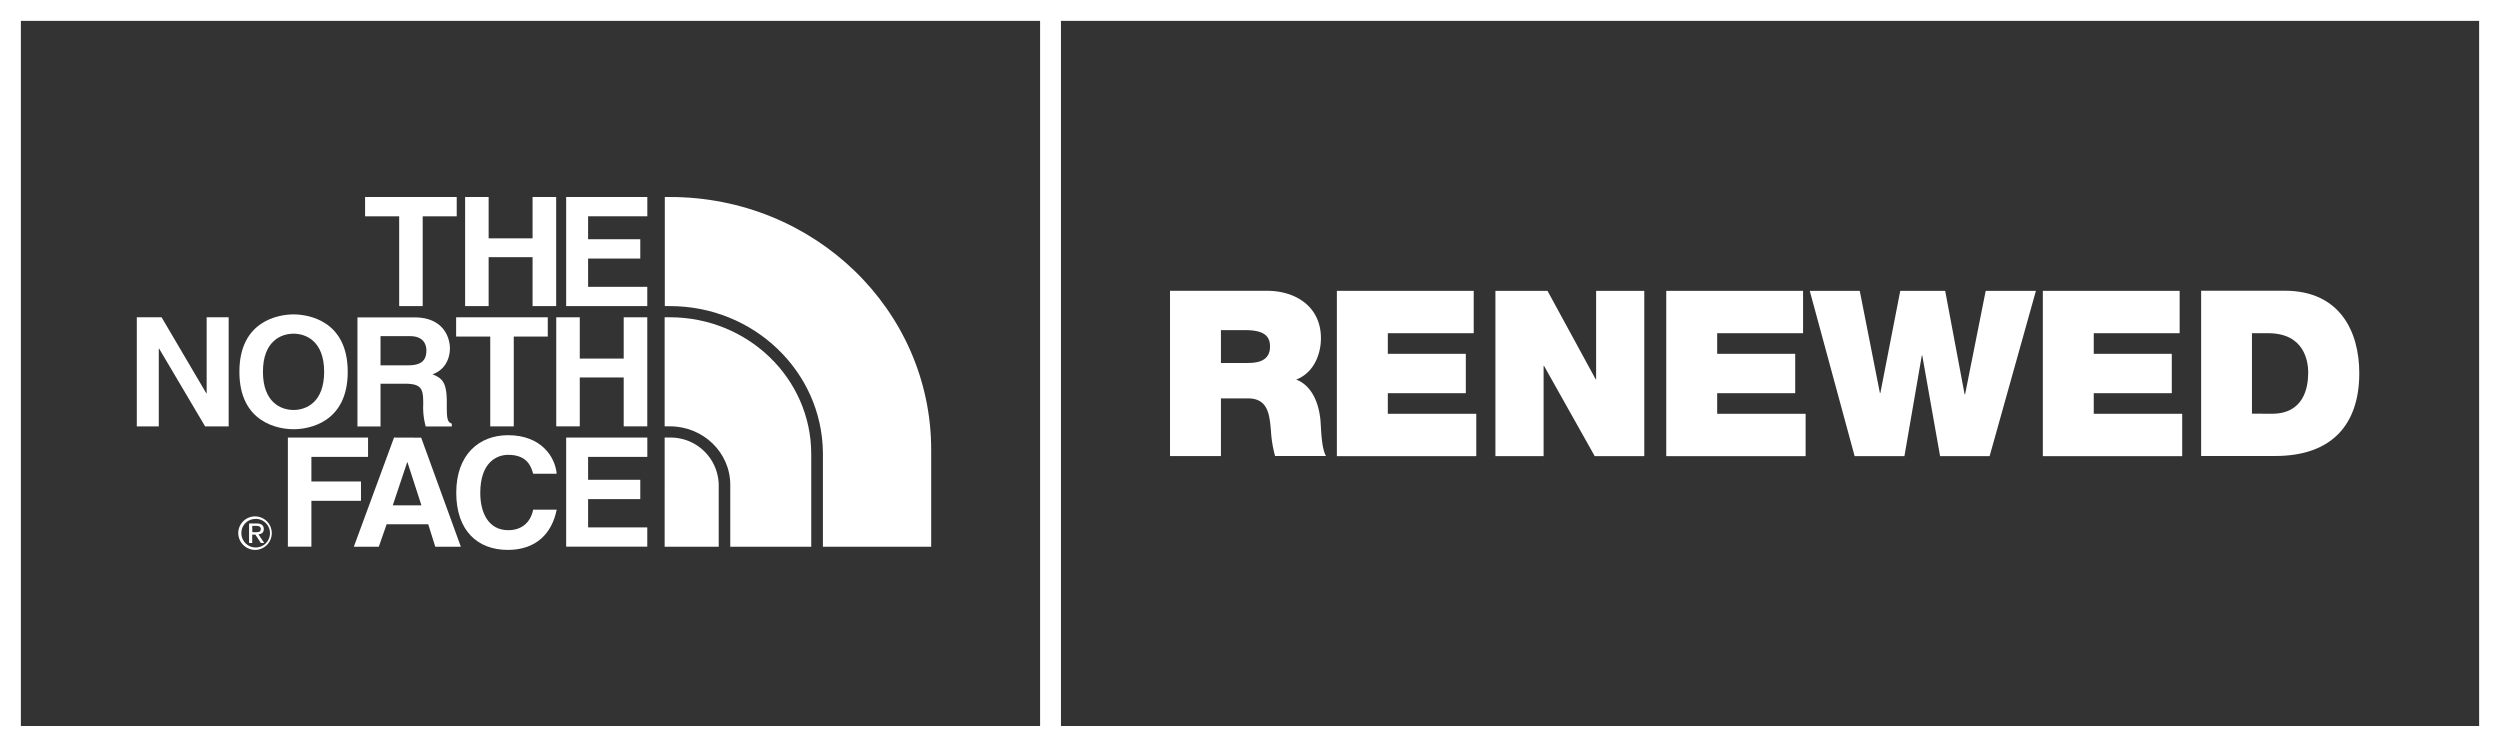 <svg id="Layer_1" data-name="Layer 1" xmlns="http://www.w3.org/2000/svg" viewBox="0 0 792 236.65"><rect x="0" y="0" width="792" height="236.65" fill="#333333" stroke="none"/><defs><style>.cls-1{fill:#fff;}</style></defs><path class="cls-1" d="M386.79,124h8.58c6.38,0,6.82,5.21,7.26,10.2a38.2,38.2,0,0,0,1.32,8.06h16.13c-1.46-2.42-1.54-8.65-1.75-11.22-.59-6.52-3.31-11.36-7.71-13,5.36-2,7.85-7.7,7.85-13.13,0-9.9-7.92-15-17.09-15H370.66v52.36h16.13Zm0-21.63h7.55c6.16,0,8,1.9,8,5.21,0,4.69-4.11,5.2-7.12,5.2h-8.43Z" transform="translate(0 2.21)"/><polygon class="cls-1" points="467.68 131.09 439.66 131.09 439.66 124.56 464.37 124.56 464.37 112.09 439.66 112.09 439.66 105.56 466.87 105.56 466.87 92.14 423.52 92.14 423.52 144.51 467.68 144.51 467.68 131.09"/><polygon class="cls-1" points="489.01 115.91 489.15 115.91 505.21 144.51 520.91 144.51 520.91 92.14 505.65 92.14 505.65 120.16 505.51 120.16 490.25 92.14 473.75 92.14 473.75 144.51 489.01 144.51 489.01 115.91"/><polygon class="cls-1" points="572.02 131.09 544 131.09 544 124.56 568.72 124.56 568.72 112.09 544 112.09 544 105.56 571.21 105.56 571.21 92.14 527.87 92.14 527.87 144.51 572.02 144.51 572.02 131.09"/><polygon class="cls-1" points="603.32 144.51 608.83 112.61 608.97 112.61 614.62 144.51 630.31 144.51 644.98 92.14 629.07 92.14 622.54 124.93 622.39 124.93 616.23 92.14 602 92.14 595.7 124.49 595.55 124.49 589.17 92.14 573.33 92.14 587.55 144.51 603.32 144.51"/><polygon class="cls-1" points="691.32 131.09 663.3 131.09 663.3 124.56 688.02 124.56 688.02 112.09 663.3 112.09 663.3 105.56 690.51 105.56 690.51 92.14 647.17 92.14 647.17 144.51 691.32 144.51 691.32 131.09"/><path class="cls-1" d="M747.42,116c0-13.2-6.16-26.11-23.62-26.11H697.32v52.36h23.33C738.91,142.29,747.42,132.1,747.42,116Zm-34,12.83V103.35h5.13c11.66,0,12.69,9.17,12.69,12.47,0,4.91-1.47,13.05-11.51,13.05Z" transform="translate(0 2.21)"/><path class="cls-1" d="M0-2.21V234.44H792V-2.21Zm329.5,230H6.61V4.4H329.5Zm455.89,0H336.11V4.4H785.39Z" transform="translate(0 2.21)"/><polygon class="cls-1" points="126.46 96.97 133.91 96.97 133.91 68.53 144.69 68.53 144.69 62.41 115.66 62.41 115.66 68.53 126.46 68.53 126.46 96.97"/><polygon class="cls-1" points="154.8 81.47 168.72 81.47 168.72 96.97 176.19 96.97 176.19 62.41 168.72 62.41 168.72 75.51 154.8 75.51 154.8 62.41 147.35 62.41 147.35 96.97 154.8 96.97 154.8 81.47"/><polygon class="cls-1" points="205.06 90.87 186.31 90.87 186.31 81.91 202.84 81.91 202.84 75.79 186.31 75.79 186.31 68.52 205.07 68.52 205.07 62.41 179.36 62.41 179.36 96.97 205.06 96.97 205.06 90.87"/><polygon class="cls-1" points="50.3 110.44 50.41 110.44 64.98 135.08 72.44 135.08 72.44 100.52 65.47 100.52 65.47 124.58 65.35 124.58 51.19 100.52 43.34 100.52 43.34 135.08 50.3 135.08 50.3 110.44"/><path class="cls-1" d="M93,133.77c4.73,0,17.16-2,17.16-18.19S97.71,97.39,93,97.39s-17.16,2-17.16,18.19S88.26,133.77,93,133.77Zm0-30.27c4,0,9.69,2.41,9.69,12.08S97,127.67,93,127.67s-9.7-2.41-9.7-12.09S89,103.5,93,103.5Z" transform="translate(0 2.21)"/><polygon class="cls-1" points="162.76 135.08 162.76 106.62 173.53 106.62 173.53 100.52 144.5 100.52 144.5 106.62 155.31 106.62 155.31 135.08 162.76 135.08"/><polygon class="cls-1" points="183.67 119.58 197.59 119.58 197.59 135.07 205.06 135.07 205.06 100.52 197.59 100.52 197.59 113.6 183.67 113.6 183.67 100.52 176.22 100.52 176.22 135.07 183.67 135.07 183.67 119.58"/><path class="cls-1" d="M120.55,119.35h7.7c5.54,0,5.83,1.82,5.83,6.54a22.16,22.16,0,0,0,.79,7h8.26V132c-1.59-.58-1.59-1.84-1.59-6.89,0-6.45-1.59-7.51-4.54-8.75,3.53-1.16,5.53-4.43,5.53-8.24,0-3-1.73-9.78-11.23-9.78H113.24v34.56h7.31Zm0-15.07h9.31c4.36,0,5.22,2.7,5.22,4.52,0,3.42-1.89,4.72-5.77,4.72h-8.76Z" transform="translate(0 2.21)"/><polygon class="cls-1" points="114.36 152.53 98.65 152.53 98.65 144.74 116.6 144.74 116.6 138.62 91.2 138.62 91.2 173.18 98.65 173.18 98.65 158.66 114.36 158.66 114.36 152.53"/><path class="cls-1" d="M124.83,136.41,112.09,171H120l2.49-7.13h13.17L137.9,171H146l-12.57-34.56Zm-.4,21.47L129,144.22h.08l4.43,13.66Z" transform="translate(0 2.21)"/><path class="cls-1" d="M161,141.88c6.16,0,7.32,3.9,7.9,6h7.45c-.4-5.09-4.71-12.22-15.39-12.22-9.22,0-16.42,6.17-16.42,18.24S151.36,172,160.86,172c9,0,14-5.24,15.5-12.75h-7.45c-.88,4.23-3.77,6.5-7.9,6.5-6.32,0-8.86-5.59-8.86-11.8C152.15,144.19,157.43,141.88,161,141.88Z" transform="translate(0 2.21)"/><polygon class="cls-1" points="179.36 173.18 205.06 173.18 205.06 167.08 186.31 167.08 186.31 158.12 202.84 158.12 202.84 152 186.31 152 186.31 144.74 205.07 144.74 205.07 138.62 179.36 138.62 179.36 173.18"/><path class="cls-1" d="M81,172a5.31,5.31,0,1,0-5.52-5.34A5.38,5.38,0,0,0,81,172Zm0-9.83a4.53,4.53,0,1,1-4.53,4.49A4.43,4.43,0,0,1,81,162.2Z" transform="translate(0 2.21)"/><path class="cls-1" d="M79.9,167.15h1l1.75,2.67h1.06l-1.83-2.75c1-.09,1.69-.56,1.69-1.68s-.72-1.77-2.24-1.77H78.9v6.2h1Zm0-2.76h1.31c.68,0,1.41.14,1.41,1,0,1-.8,1-1.68,1h-1Z" transform="translate(0 2.21)"/><path class="cls-1" d="M260.7,141.12h0V171H295V140.29c0-44.27-37-80.09-82.75-80.09h-1.64V94.76h1.64C238.81,94.76,260.38,115.44,260.7,141.12Z" transform="translate(0 2.21)"/><path class="cls-1" d="M212.2,136.41h-1.64V171h17.13V151.4A15.24,15.24,0,0,0,212.2,136.41Z" transform="translate(0 2.21)"/><path class="cls-1" d="M212.24,98.3h-1.68v34.55h1.64c10.58,0,19.15,8.29,19.15,18.54V171H257V141.53C256.94,117.64,236.94,98.34,212.24,98.3Z" transform="translate(0 2.21)"/></svg>